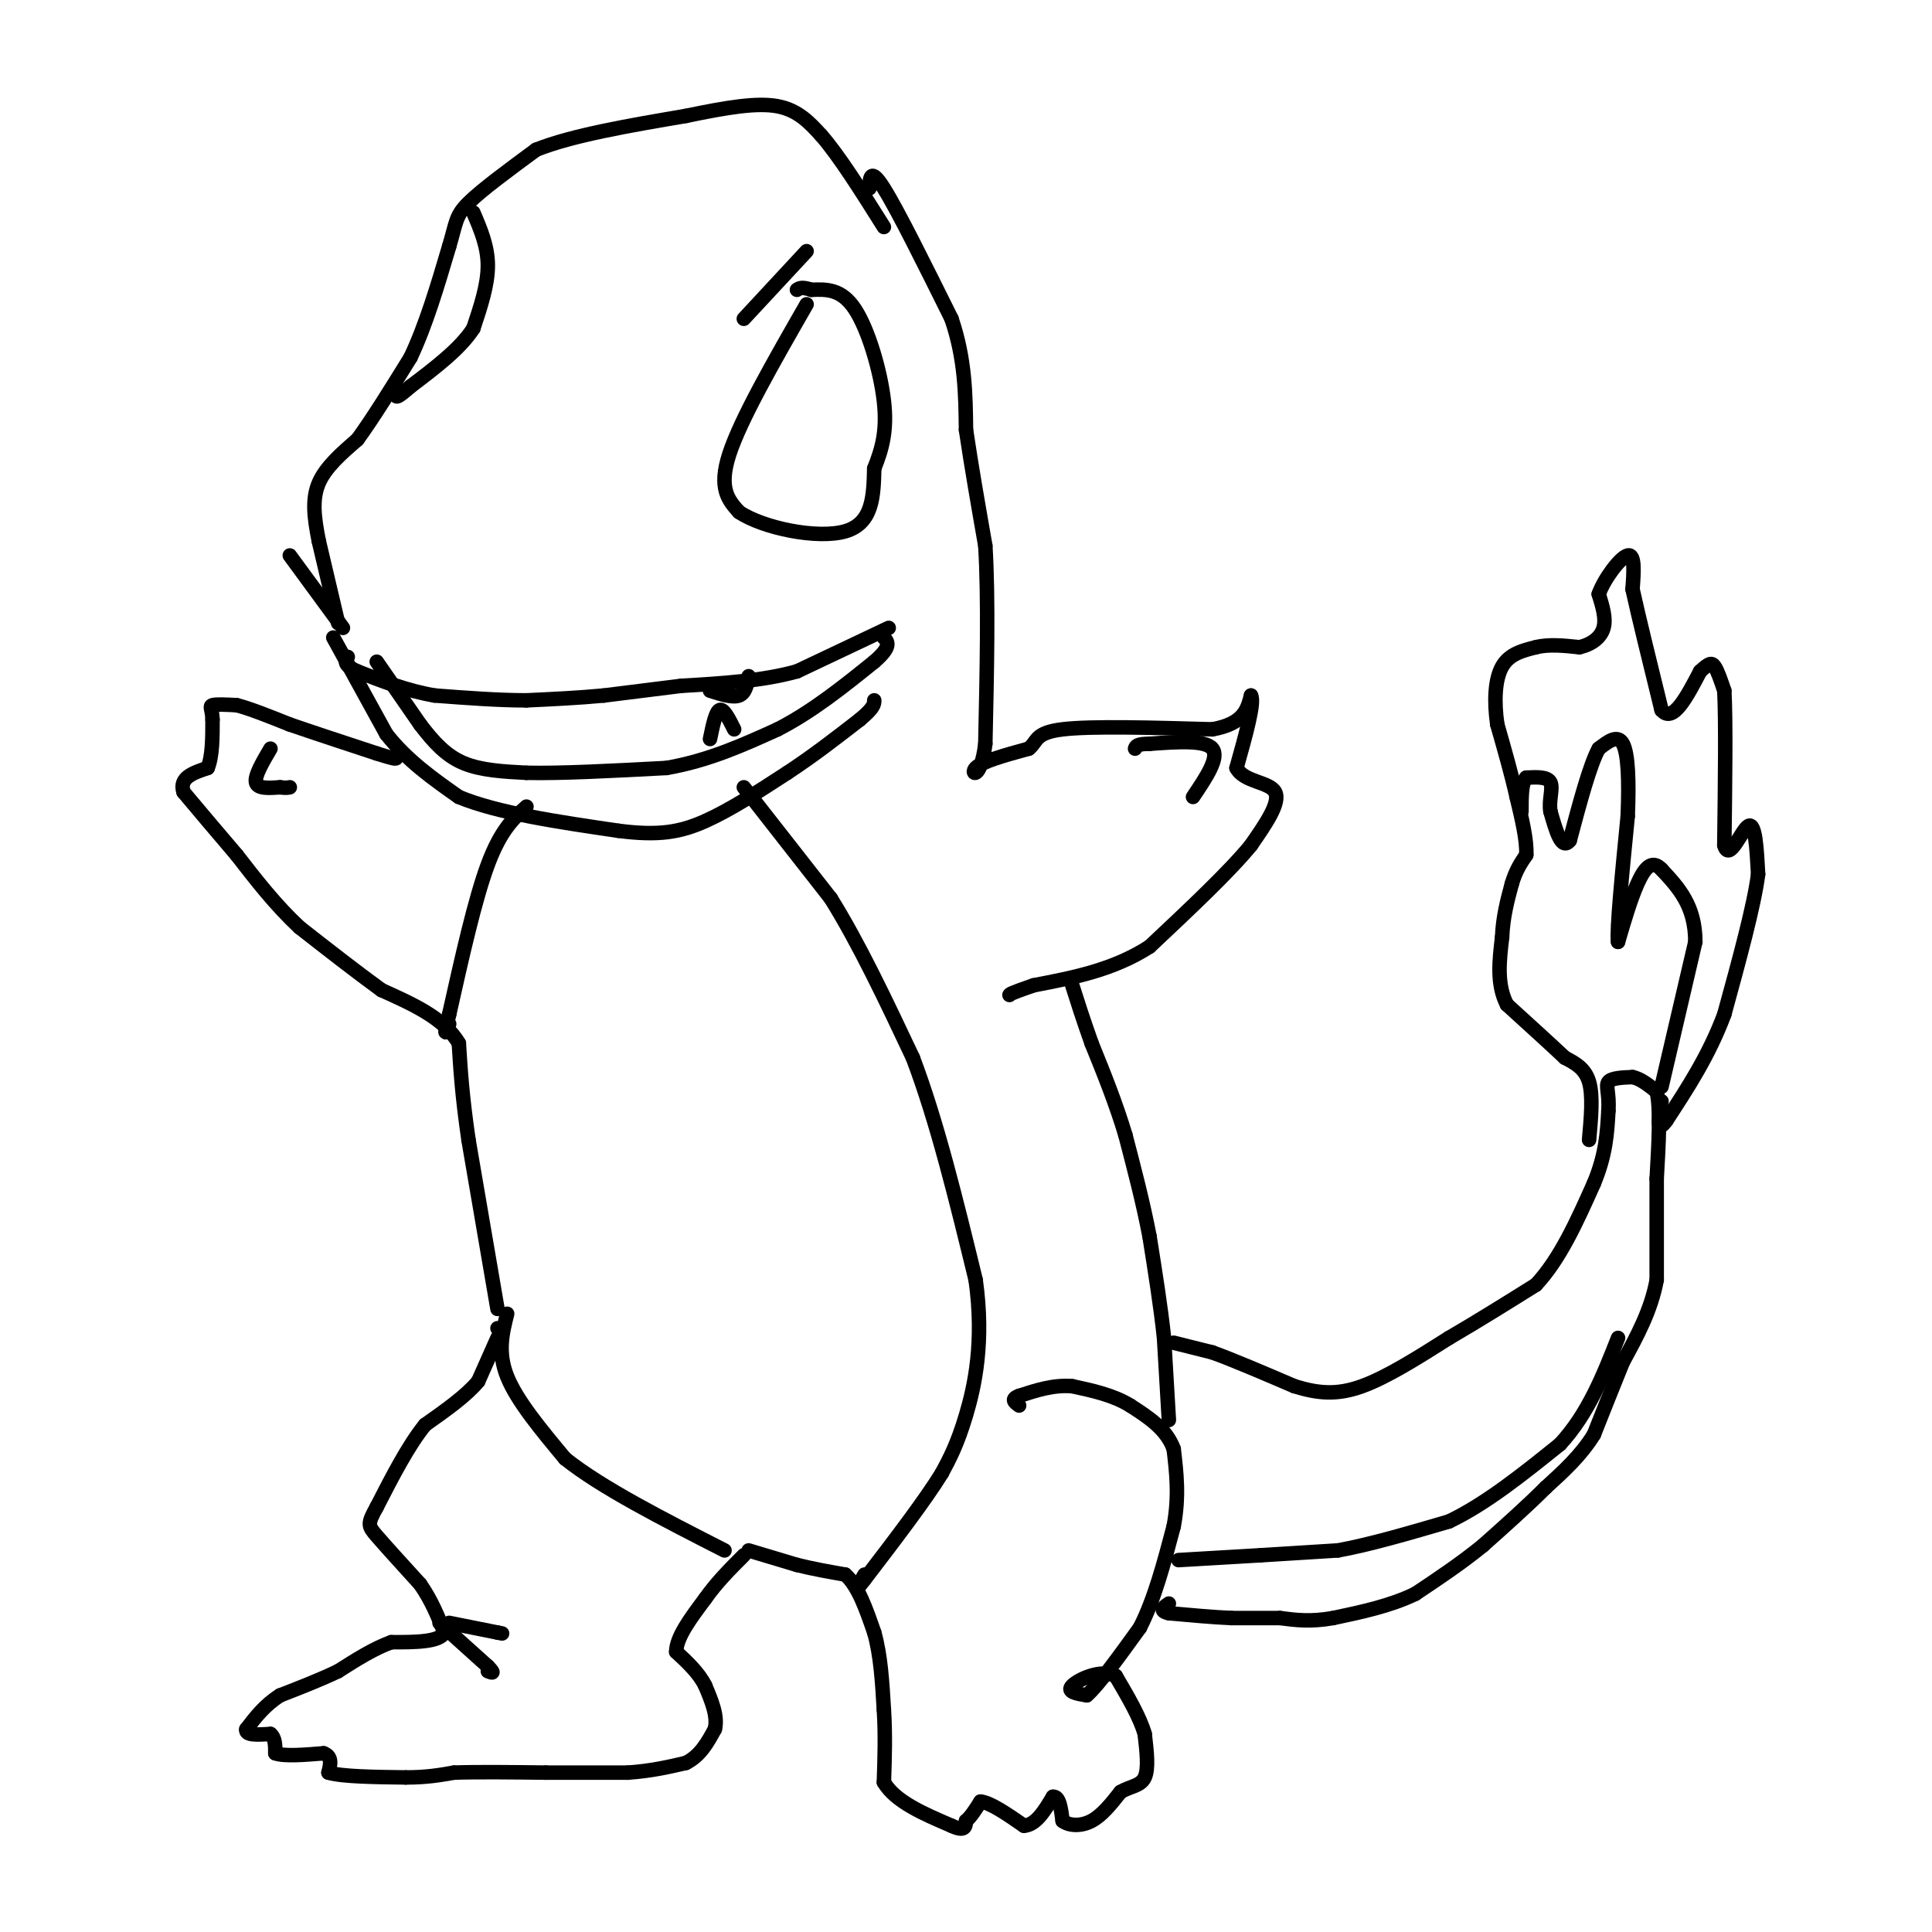 <svg viewBox='0 0 400 400' version='1.1' xmlns='http://www.w3.org/2000/svg' xmlns:xlink='http://www.w3.org/1999/xlink'><g fill='none' stroke='#000000' stroke-width='3' stroke-linecap='round' stroke-linejoin='round'><path d='M103,275c0.000,0.000 0.100,0.100 0.1,0.1'/><path d='M103,277c0.000,0.000 -4.000,9.000 -4,9'/><path d='M99,286c-2.500,3.000 -6.750,6.000 -11,9'/><path d='M88,295c-3.500,4.333 -6.750,10.667 -10,17'/><path d='M78,312c-1.956,3.533 -1.844,3.867 0,6c1.844,2.133 5.422,6.067 9,10'/><path d='M87,328c2.333,3.333 3.667,6.667 5,10'/><path d='M92,338c-1.000,2.000 -6.000,2.000 -11,2'/><path d='M81,340c-3.667,1.333 -7.333,3.667 -11,6'/><path d='M70,346c-3.833,1.833 -7.917,3.417 -12,5'/><path d='M58,351c-3.167,2.000 -5.083,4.500 -7,7'/><path d='M51,358c-0.333,1.333 2.333,1.167 5,1'/><path d='M56,359c1.000,0.833 1.000,2.417 1,4'/><path d='M57,363c1.833,0.667 5.917,0.333 10,0'/><path d='M67,363c1.833,0.667 1.417,2.333 1,4'/><path d='M68,367c2.833,0.833 9.417,0.917 16,1'/><path d='M84,368c4.333,0.000 7.167,-0.500 10,-1'/><path d='M94,367c4.833,-0.167 11.917,-0.083 19,0'/><path d='M113,367c6.000,0.000 11.500,0.000 17,0'/><path d='M130,367c4.833,-0.333 8.417,-1.167 12,-2'/><path d='M142,365c3.000,-1.500 4.500,-4.250 6,-7'/><path d='M148,358c0.667,-2.667 -0.667,-5.833 -2,-9'/><path d='M146,349c-1.333,-2.667 -3.667,-4.833 -6,-7'/><path d='M140,342c0.000,-3.000 3.000,-7.000 6,-11'/><path d='M146,331c2.333,-3.333 5.167,-6.167 8,-9'/><path d='M155,321c0.000,0.000 10.000,3.000 10,3'/><path d='M165,324c3.333,0.833 6.667,1.417 10,2'/><path d='M175,326c2.667,2.333 4.333,7.167 6,12'/><path d='M181,338c1.333,4.667 1.667,10.333 2,16'/><path d='M183,354c0.333,5.167 0.167,10.083 0,15'/><path d='M183,369c2.333,4.000 8.167,6.500 14,9'/><path d='M197,378c2.833,1.333 2.917,0.167 3,-1'/><path d='M200,377c1.000,-0.833 2.000,-2.417 3,-4'/><path d='M203,373c2.000,0.167 5.500,2.583 9,5'/><path d='M212,378c2.500,-0.167 4.250,-3.083 6,-6'/><path d='M218,372c1.333,-0.167 1.667,2.417 2,5'/><path d='M220,377c1.378,1.044 3.822,1.156 6,0c2.178,-1.156 4.089,-3.578 6,-6'/><path d='M232,371c2.044,-1.200 4.156,-1.200 5,-3c0.844,-1.800 0.422,-5.400 0,-9'/><path d='M237,359c-1.000,-3.500 -3.500,-7.750 -6,-12'/><path d='M231,347c-3.067,-1.511 -7.733,0.711 -9,2c-1.267,1.289 0.867,1.644 3,2'/><path d='M225,351c2.333,-2.000 6.667,-8.000 11,-14'/><path d='M236,337c3.000,-5.833 5.000,-13.417 7,-21'/><path d='M243,316c1.167,-6.167 0.583,-11.083 0,-16'/><path d='M243,300c-1.500,-4.167 -5.250,-6.583 -9,-9'/><path d='M234,291c-3.500,-2.167 -7.750,-3.083 -12,-4'/><path d='M222,287c-3.833,-0.333 -7.417,0.833 -11,2'/><path d='M211,289c-1.833,0.667 -0.917,1.333 0,2'/><path d='M91,336c0.000,0.000 10.000,9.000 10,9'/><path d='M101,345c1.667,1.667 0.833,1.333 0,1'/><path d='M93,336c0.000,0.000 10.000,2.000 10,2'/><path d='M103,338c1.667,0.333 0.833,0.167 0,0'/><path d='M242,294c0.000,0.000 -1.000,-17.000 -1,-17'/><path d='M241,277c-0.667,-6.333 -1.833,-13.667 -3,-21'/><path d='M238,256c-1.333,-7.000 -3.167,-14.000 -5,-21'/><path d='M233,235c-2.000,-6.667 -4.500,-12.833 -7,-19'/><path d='M226,216c-1.833,-5.167 -2.917,-8.583 -4,-12'/><path d='M243,278c0.000,0.000 8.000,2.000 8,2'/><path d='M251,280c4.167,1.500 10.583,4.250 17,7'/><path d='M268,287c4.956,1.533 8.844,1.867 14,0c5.156,-1.867 11.578,-5.933 18,-10'/><path d='M300,277c6.000,-3.500 12.000,-7.250 18,-11'/><path d='M318,266c5.000,-5.333 8.500,-13.167 12,-21'/><path d='M330,245c2.500,-6.000 2.750,-10.500 3,-15'/><path d='M333,230c0.244,-3.622 -0.644,-5.178 0,-6c0.644,-0.822 2.822,-0.911 5,-1'/><path d='M338,223c1.667,0.333 3.333,1.667 5,3'/><path d='M343,226c0.833,3.500 0.417,10.750 0,18'/><path d='M343,244c0.000,6.500 0.000,13.750 0,21'/><path d='M343,265c-1.167,6.333 -4.083,11.667 -7,17'/><path d='M336,282c-2.167,5.333 -4.083,10.167 -6,15'/><path d='M330,297c-2.667,4.333 -6.333,7.667 -10,11'/><path d='M320,308c-3.833,3.833 -8.417,7.917 -13,12'/><path d='M307,320c-4.500,3.667 -9.250,6.833 -14,10'/><path d='M293,330c-5.167,2.500 -11.083,3.750 -17,5'/><path d='M276,335c-4.667,0.833 -7.833,0.417 -11,0'/><path d='M265,335c-3.500,0.000 -6.750,0.000 -10,0'/><path d='M255,335c-3.833,-0.167 -8.417,-0.583 -13,-1'/><path d='M242,334c-2.167,-0.500 -1.083,-1.250 0,-2'/><path d='M244,323c0.000,0.000 17.000,-1.000 17,-1'/><path d='M261,322c5.500,-0.333 10.750,-0.667 16,-1'/><path d='M277,321c6.500,-1.167 14.750,-3.583 23,-6'/><path d='M300,315c7.667,-3.667 15.333,-9.833 23,-16'/><path d='M323,299c5.833,-6.333 8.917,-14.167 12,-22'/><path d='M329,236c0.417,-4.583 0.833,-9.167 0,-12c-0.833,-2.833 -2.917,-3.917 -5,-5'/><path d='M324,219c-2.833,-2.667 -7.417,-6.833 -12,-11'/><path d='M312,208c-2.167,-4.167 -1.583,-9.083 -1,-14'/><path d='M311,194c0.167,-4.167 1.083,-7.583 2,-11'/><path d='M313,183c0.833,-2.833 1.917,-4.417 3,-6'/><path d='M316,177c0.167,-3.000 -0.917,-7.500 -2,-12'/><path d='M314,165c-1.000,-4.500 -2.500,-9.750 -4,-15'/><path d='M310,150c-0.711,-4.822 -0.489,-9.378 1,-12c1.489,-2.622 4.244,-3.311 7,-4'/><path d='M318,134c2.667,-0.667 5.833,-0.333 9,0'/><path d='M327,134c2.556,-0.578 4.444,-2.022 5,-4c0.556,-1.978 -0.222,-4.489 -1,-7'/><path d='M331,123c1.133,-3.178 4.467,-7.622 6,-8c1.533,-0.378 1.267,3.311 1,7'/><path d='M338,122c1.167,5.333 3.583,15.167 6,25'/><path d='M344,147c2.333,2.833 5.167,-2.583 8,-8'/><path d='M352,139c1.822,-1.689 2.378,-1.911 3,-1c0.622,0.911 1.311,2.956 2,5'/><path d='M357,143c0.333,6.167 0.167,19.083 0,32'/><path d='M357,175c1.022,3.644 3.578,-3.244 5,-4c1.422,-0.756 1.711,4.622 2,10'/><path d='M364,181c-0.833,6.500 -3.917,17.750 -7,29'/><path d='M357,210c-3.167,8.500 -7.583,15.250 -12,22'/><path d='M345,232c-2.167,3.000 -1.583,-0.500 -1,-4'/><path d='M344,225c0.000,0.000 7.000,-30.000 7,-30'/><path d='M351,195c0.000,-7.500 -3.500,-11.250 -7,-15'/><path d='M344,180c-2.022,-2.200 -3.578,-0.200 -5,3c-1.422,3.200 -2.711,7.600 -4,12'/><path d='M335,195c-0.333,-2.333 0.833,-14.167 2,-26'/><path d='M337,169c0.311,-7.422 0.089,-12.978 -1,-15c-1.089,-2.022 -3.044,-0.511 -5,1'/><path d='M331,155c-1.833,3.333 -3.917,11.167 -6,19'/><path d='M325,174c-1.667,2.167 -2.833,-1.917 -4,-6'/><path d='M321,168c-0.400,-2.222 0.600,-4.778 0,-6c-0.600,-1.222 -2.800,-1.111 -5,-1'/><path d='M316,161c-1.000,1.000 -1.000,4.000 -1,7'/><path d='M103,271c0.000,0.000 -6.000,-35.000 -6,-35'/><path d='M97,236c-1.333,-9.167 -1.667,-14.583 -2,-20'/><path d='M95,216c-3.000,-5.167 -9.500,-8.083 -16,-11'/><path d='M79,205c-5.500,-4.000 -11.250,-8.500 -17,-13'/><path d='M62,192c-5.000,-4.667 -9.000,-9.833 -13,-15'/><path d='M49,177c-4.000,-4.667 -7.500,-8.833 -11,-13'/><path d='M38,164c-1.000,-3.000 2.000,-4.000 5,-5'/><path d='M43,159c1.000,-2.500 1.000,-6.250 1,-10'/><path d='M44,149c-0.067,-2.222 -0.733,-2.778 0,-3c0.733,-0.222 2.867,-0.111 5,0'/><path d='M49,146c2.667,0.667 6.833,2.333 11,4'/><path d='M60,150c4.833,1.667 11.417,3.833 18,6'/><path d='M78,156c3.667,1.167 3.833,1.083 4,1'/><path d='M56,155c-1.667,2.833 -3.333,5.667 -3,7c0.333,1.333 2.667,1.167 5,1'/><path d='M58,163c1.167,0.167 1.583,0.083 2,0'/><path d='M69,132c0.000,0.000 11.000,20.000 11,20'/><path d='M80,152c4.333,5.500 9.667,9.250 15,13'/><path d='M95,165c8.000,3.333 20.500,5.167 33,7'/><path d='M128,172c8.378,1.089 12.822,0.311 18,-2c5.178,-2.311 11.089,-6.156 17,-10'/><path d='M163,160c5.333,-3.500 10.167,-7.250 15,-11'/><path d='M178,149c3.000,-2.500 3.000,-3.250 3,-4'/><path d='M154,163c0.000,0.000 18.000,23.000 18,23'/><path d='M172,186c5.833,9.333 11.417,21.167 17,33'/><path d='M189,219c5.000,13.167 9.000,29.583 13,46'/><path d='M202,265c1.800,12.844 -0.200,21.956 -2,28c-1.800,6.044 -3.400,9.022 -5,12'/><path d='M195,305c-3.500,5.667 -9.750,13.833 -16,22'/><path d='M179,327c-2.667,3.500 -1.333,1.250 0,-1'/><path d='M109,167c-2.667,2.417 -5.333,4.833 -8,12c-2.667,7.167 -5.333,19.083 -8,31'/><path d='M93,210c-1.333,5.500 -0.667,3.750 0,2'/><path d='M184,130c0.000,0.000 -19.000,9.000 -19,9'/><path d='M165,139c-7.167,2.000 -15.583,2.500 -24,3'/><path d='M141,142c-6.667,0.833 -11.333,1.417 -16,2'/><path d='M125,144c-5.333,0.500 -10.667,0.750 -16,1'/><path d='M109,145c-5.833,0.000 -12.417,-0.500 -19,-1'/><path d='M90,144c-5.833,-1.000 -10.917,-3.000 -16,-5'/><path d='M74,139c-3.000,-1.333 -2.500,-2.167 -2,-3'/><path d='M78,137c0.000,0.000 9.000,13.000 9,13'/><path d='M87,150c2.822,3.711 5.378,6.489 9,8c3.622,1.511 8.311,1.756 13,2'/><path d='M109,160c7.000,0.167 18.000,-0.417 29,-1'/><path d='M138,159c8.667,-1.500 15.833,-4.750 23,-8'/><path d='M161,151c7.167,-3.667 13.583,-8.833 20,-14'/><path d='M181,137c3.667,-3.167 2.833,-4.083 2,-5'/><path d='M70,129c0.000,0.000 -4.000,-17.000 -4,-17'/><path d='M66,112c-0.978,-4.911 -1.422,-8.689 0,-12c1.422,-3.311 4.711,-6.156 8,-9'/><path d='M74,91c3.167,-4.333 7.083,-10.667 11,-17'/><path d='M85,74c3.167,-6.667 5.583,-14.833 8,-23'/><path d='M93,51c1.511,-5.089 1.289,-6.311 4,-9c2.711,-2.689 8.356,-6.844 14,-11'/><path d='M111,31c7.500,-3.000 19.250,-5.000 31,-7'/><path d='M142,24c8.644,-1.800 14.756,-2.800 19,-2c4.244,0.800 6.622,3.400 9,6'/><path d='M170,28c3.667,4.167 8.333,11.583 13,19'/><path d='M180,39c0.083,-2.250 0.167,-4.500 3,0c2.833,4.500 8.417,15.750 14,27'/><path d='M197,66c2.833,8.333 2.917,15.667 3,23'/><path d='M200,89c1.167,7.833 2.583,15.917 4,24'/><path d='M204,113c0.667,10.833 0.333,25.917 0,41'/><path d='M204,154c-0.933,7.667 -3.267,6.333 -2,5c1.267,-1.333 6.133,-2.667 11,-4'/><path d='M213,155c1.889,-1.511 1.111,-3.289 7,-4c5.889,-0.711 18.444,-0.356 31,0'/><path d='M251,151c6.500,-1.167 7.250,-4.083 8,-7'/><path d='M259,144c0.833,1.333 -1.083,8.167 -3,15'/><path d='M256,159c1.533,2.956 6.867,2.844 8,5c1.133,2.156 -1.933,6.578 -5,11'/><path d='M259,175c-4.333,5.333 -12.667,13.167 -21,21'/><path d='M238,196c-7.500,4.833 -15.750,6.417 -24,8'/><path d='M214,204c-4.833,1.667 -4.917,1.833 -5,2'/><path d='M247,165c2.750,-4.083 5.500,-8.167 4,-10c-1.500,-1.833 -7.250,-1.417 -13,-1'/><path d='M238,154c-2.667,0.000 -2.833,0.500 -3,1'/><path d='M167,63c-6.833,11.917 -13.667,23.833 -16,31c-2.333,7.167 -0.167,9.583 2,12'/><path d='M153,106c4.933,3.333 16.267,5.667 22,4c5.733,-1.667 5.867,-7.333 6,-13'/><path d='M181,97c1.631,-4.095 2.708,-7.833 2,-14c-0.708,-6.167 -3.202,-14.762 -6,-19c-2.798,-4.238 -5.899,-4.119 -9,-4'/><path d='M168,60c-2.000,-0.667 -2.500,-0.333 -3,0'/><path d='M167,52c0.000,0.000 -13.000,14.000 -13,14'/><path d='M98,44c1.500,3.500 3.000,7.000 3,11c0.000,4.000 -1.500,8.500 -3,13'/><path d='M98,68c-2.667,4.167 -7.833,8.083 -13,12'/><path d='M85,80c-2.667,2.333 -2.833,2.167 -3,2'/><path d='M147,153c0.583,-2.833 1.167,-5.667 2,-6c0.833,-0.333 1.917,1.833 3,4'/><path d='M147,143c2.333,0.750 4.667,1.500 6,1c1.333,-0.500 1.667,-2.250 2,-4'/><path d='M105,272c-1.000,4.000 -2.000,8.000 0,13c2.000,5.000 7.000,11.000 12,17'/><path d='M117,302c7.500,6.000 20.250,12.500 33,19'/><path d='M71,130c0.000,0.000 -11.000,-15.000 -11,-15'/></g>
</svg>